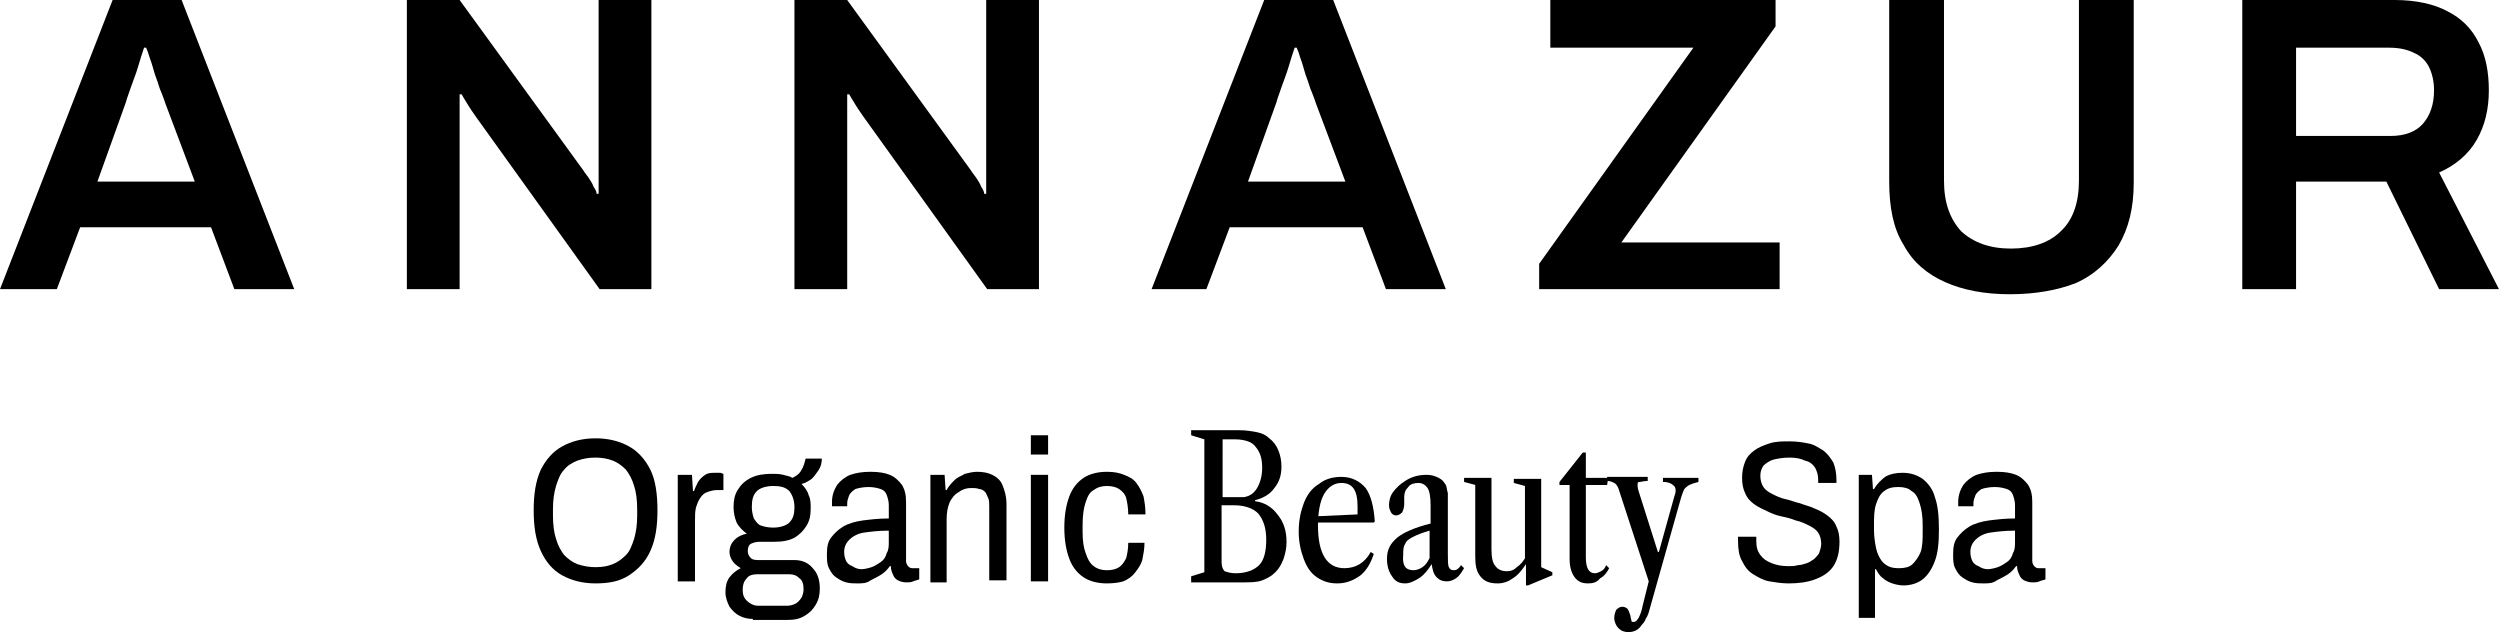 <?xml version="1.0" encoding="UTF-8"?> <svg xmlns="http://www.w3.org/2000/svg" xmlns:xlink="http://www.w3.org/1999/xlink" version="1.1" id="Слой_1" x="0px" y="0px" viewBox="0 0 246.4 62.3" style="enable-background:new 0 0 246.4 62.3;" xml:space="preserve"> <style type="text/css"> .st0{fill:#FFFFFF;} .st1{display:none;} .st2{display:inline;} .st3{clip-path:url(#SVGID_00000067218659263890956010000000533218234745702821_);} </style> <g> <g> <path d="M58.7,57.5c-1.3,0-2.4-0.3-3.3-0.8c-0.9-0.5-1.6-1.3-2.1-2.4c-0.5-1.1-0.7-2.4-0.7-4c0-1.6,0.2-2.9,0.7-4 c0.5-1,1.2-1.8,2.1-2.3c0.9-0.5,2-0.8,3.3-0.8c1.3,0,2.4,0.3,3.3,0.8c0.9,0.5,1.6,1.3,2.1,2.3c0.5,1,0.7,2.4,0.7,4 c0,1.6-0.2,2.9-0.7,4c-0.5,1.1-1.2,1.8-2.1,2.4C61.1,57.3,60,57.5,58.7,57.5z M58.7,55.9c0.7,0,1.2-0.1,1.7-0.3s0.9-0.5,1.3-0.9 c0.4-0.4,0.6-1,0.8-1.6c0.2-0.7,0.3-1.4,0.3-2.3v-0.6c0-0.9-0.1-1.7-0.3-2.3c-0.2-0.7-0.5-1.2-0.8-1.6c-0.4-0.4-0.8-0.7-1.3-0.9 c-0.5-0.2-1.1-0.3-1.7-0.3c-0.7,0-1.2,0.1-1.8,0.3c-0.5,0.2-1,0.5-1.3,0.9c-0.4,0.4-0.6,1-0.8,1.6c-0.2,0.7-0.3,1.4-0.3,2.3v0.6 c0,0.9,0.1,1.7,0.3,2.3c0.2,0.7,0.5,1.2,0.8,1.6c0.4,0.4,0.8,0.7,1.3,0.9C57.5,55.8,58.1,55.9,58.7,55.9z"></path> <path d="M66.8,57.3V46.8h1.4l0.1,1.6h0.1c0.1-0.3,0.3-0.7,0.4-0.9c0.2-0.3,0.4-0.5,0.7-0.7c0.3-0.2,0.6-0.2,1-0.2 c0.2,0,0.3,0,0.5,0c0.1,0,0.2,0.1,0.3,0.1v1.6h-0.6c-0.4,0-0.7,0.1-1,0.2c-0.3,0.1-0.5,0.3-0.7,0.6c-0.2,0.3-0.3,0.6-0.4,0.9 c-0.1,0.4-0.1,0.8-0.1,1.3v6H66.8z"></path> <path d="M74.2,61c-0.5,0-0.9-0.1-1.3-0.3c-0.4-0.2-0.7-0.5-1-0.9c-0.2-0.4-0.4-0.9-0.4-1.4c0-0.6,0.1-1.1,0.4-1.5 c0.3-0.4,0.7-0.7,1.1-0.9c-0.3-0.2-0.6-0.4-0.8-0.7c-0.2-0.3-0.3-0.6-0.3-0.9c0-0.5,0.2-0.9,0.5-1.2c0.3-0.3,0.7-0.5,1.2-0.6 c-0.4-0.3-0.8-0.7-1-1.1c-0.2-0.5-0.3-1-0.3-1.5c0-0.7,0.1-1.2,0.4-1.7c0.3-0.5,0.7-0.9,1.3-1.2c0.6-0.3,1.3-0.4,2.1-0.4 c0.4,0,0.7,0,1.1,0.1c0.3,0.1,0.6,0.1,0.9,0.3c0.4-0.2,0.7-0.4,0.9-0.8c0.2-0.3,0.3-0.7,0.4-1.1H81c0,0.4-0.1,0.8-0.3,1.1 s-0.4,0.6-0.7,0.9c-0.3,0.2-0.6,0.4-1,0.5c0.3,0.3,0.6,0.7,0.7,1.1c0.2,0.4,0.2,0.8,0.2,1.3c0,0.7-0.1,1.2-0.4,1.7 c-0.3,0.5-0.7,0.9-1.2,1.2c-0.6,0.3-1.2,0.4-2.1,0.4h-1.4c-0.3,0-0.6,0.1-0.8,0.2c-0.2,0.1-0.3,0.4-0.3,0.7c0,0.3,0.1,0.5,0.3,0.7 c0.2,0.2,0.5,0.2,0.9,0.2h3.4c0.8,0,1.4,0.3,1.8,0.8c0.5,0.5,0.7,1.2,0.7,2c0,0.6-0.1,1.1-0.4,1.6c-0.3,0.5-0.6,0.8-1.1,1.1 c-0.5,0.3-1,0.4-1.7,0.4H74.2z M74.7,59.7h2.9c0.3,0,0.6-0.1,0.8-0.2c0.2-0.1,0.4-0.3,0.6-0.6c0.1-0.2,0.2-0.5,0.2-0.8 c0-0.5-0.1-0.9-0.4-1.1c-0.3-0.3-0.6-0.4-1-0.4h-3.2c-0.4,0-0.8,0.1-1,0.4c-0.3,0.3-0.4,0.7-0.4,1.1c0,0.5,0.1,0.8,0.4,1.1 C73.9,59.5,74.3,59.7,74.7,59.7z M76.2,52c0.7,0,1.3-0.2,1.6-0.5c0.4-0.4,0.5-0.9,0.5-1.5c0-0.7-0.2-1.2-0.5-1.6 c-0.4-0.4-0.9-0.5-1.6-0.5s-1.3,0.2-1.6,0.5c-0.4,0.4-0.5,0.9-0.5,1.6c0,0.4,0.1,0.8,0.2,1.1c0.2,0.3,0.4,0.6,0.7,0.7 C75.3,51.9,75.7,52,76.2,52z"></path> <path d="M84.5,57.5c-0.4,0-0.7,0-1.1-0.1c-0.4-0.1-0.7-0.3-1-0.5c-0.3-0.2-0.5-0.5-0.7-0.9c-0.2-0.4-0.2-0.8-0.2-1.4 c0-0.7,0.1-1.2,0.4-1.6c0.3-0.4,0.7-0.8,1.2-1.1c0.5-0.3,1.2-0.5,1.9-0.6c0.8-0.1,1.6-0.2,2.6-0.2v-1.3c0-0.4-0.1-0.7-0.2-1 c-0.1-0.3-0.3-0.5-0.6-0.6c-0.3-0.1-0.7-0.2-1.2-0.2c-0.5,0-1,0.1-1.3,0.2c-0.3,0.2-0.5,0.4-0.6,0.6c-0.1,0.3-0.2,0.5-0.2,0.8v0.3 H82c0-0.1,0-0.1,0-0.2s0-0.1,0-0.2c0-0.7,0.2-1.2,0.5-1.7c0.3-0.4,0.8-0.8,1.3-1c0.6-0.2,1.2-0.3,2-0.3c0.8,0,1.4,0.1,1.9,0.3 c0.5,0.2,0.9,0.6,1.2,1c0.3,0.5,0.4,1,0.4,1.7v5.8c0,0.2,0.1,0.4,0.2,0.5c0.1,0.1,0.2,0.2,0.4,0.2h0.7v1.1 c-0.2,0.1-0.4,0.1-0.6,0.2c-0.2,0.1-0.5,0.1-0.7,0.1c-0.3,0-0.6-0.1-0.8-0.2c-0.2-0.1-0.4-0.3-0.5-0.6c-0.1-0.2-0.2-0.5-0.2-0.8 h-0.1c-0.2,0.3-0.5,0.6-0.8,0.8c-0.3,0.2-0.7,0.4-1.1,0.6C85.4,57.5,85,57.5,84.5,57.5z M84.9,56.1c0.3,0,0.7-0.1,1-0.2 c0.3-0.1,0.6-0.3,0.9-0.5c0.3-0.2,0.5-0.5,0.6-0.9c0.2-0.3,0.2-0.7,0.2-1.2v-1c-1,0-1.8,0.1-2.5,0.2c-0.6,0.1-1.1,0.4-1.4,0.7 c-0.3,0.3-0.5,0.7-0.5,1.2c0,0.4,0.1,0.7,0.2,0.9c0.1,0.2,0.3,0.4,0.6,0.5C84.3,56,84.6,56.1,84.9,56.1z"></path> <path d="M91.7,57.3V46.8h1.4l0.1,1.5h0.1c0.2-0.4,0.5-0.7,0.8-1c0.3-0.3,0.7-0.4,1-0.6c0.4-0.1,0.8-0.2,1.2-0.2 c0.6,0,1.1,0.1,1.5,0.3c0.4,0.2,0.8,0.5,1,1c0.2,0.5,0.4,1.1,0.4,1.9v7.5h-1.7V50c0-0.4,0-0.7-0.1-0.9s-0.2-0.5-0.3-0.6 s-0.3-0.3-0.6-0.3c-0.2-0.1-0.5-0.1-0.8-0.1c-0.4,0-0.8,0.1-1.2,0.4c-0.4,0.2-0.7,0.6-0.9,1c-0.2,0.5-0.3,1-0.3,1.7v6.2H91.7z"></path> <path d="M101.6,44.8v-1.9h1.7v1.9H101.6z M101.6,57.3V46.8h1.7v10.5H101.6z"></path> <path d="M109.1,57.5c-0.9,0-1.7-0.2-2.3-0.6c-0.6-0.4-1.1-1-1.4-1.8c-0.3-0.8-0.5-1.8-0.5-3.1c0-1.3,0.2-2.3,0.5-3.1 c0.3-0.8,0.8-1.4,1.4-1.8c0.6-0.4,1.4-0.6,2.3-0.6c0.7,0,1.2,0.1,1.7,0.3c0.5,0.2,0.9,0.4,1.2,0.8c0.3,0.4,0.5,0.8,0.7,1.3 c0.1,0.5,0.2,1.1,0.2,1.8h-1.7c0-0.6-0.1-1.2-0.2-1.6c-0.1-0.4-0.4-0.7-0.7-0.9c-0.3-0.2-0.7-0.3-1.2-0.3c-0.5,0-0.9,0.1-1.3,0.4 c-0.4,0.2-0.6,0.6-0.8,1.2c-0.2,0.6-0.3,1.3-0.3,2.3v0.6c0,0.9,0.1,1.6,0.3,2.1c0.2,0.6,0.4,1,0.8,1.3c0.4,0.3,0.8,0.4,1.3,0.4 c0.5,0,0.9-0.1,1.2-0.3c0.3-0.2,0.5-0.5,0.7-0.9c0.1-0.4,0.2-0.9,0.2-1.5h1.6c0,0.6-0.1,1.1-0.2,1.6c-0.1,0.5-0.4,0.9-0.7,1.3 c-0.3,0.4-0.7,0.7-1.2,0.9C110.4,57.4,109.8,57.5,109.1,57.5z"></path> <path d="M117.4,57.3v-0.5l1.3-0.4V43.3l-1.3-0.4v-0.5h4.7c0.7,0,1.3,0.1,1.8,0.2c0.5,0.1,0.9,0.3,1.2,0.6c0.4,0.3,0.7,0.7,0.9,1.2 c0.2,0.5,0.3,1,0.3,1.6c0,0.8-0.2,1.5-0.7,2.1c-0.4,0.6-1.1,1-1.9,1.2v0.1c0.9,0.1,1.7,0.6,2.2,1.3c0.6,0.7,0.9,1.6,0.9,2.7 c0,0.6-0.1,1.1-0.3,1.7c-0.2,0.5-0.4,0.9-0.8,1.3c-0.4,0.4-0.8,0.6-1.3,0.8c-0.5,0.2-1.2,0.2-2.1,0.2H117.4z M120.5,49h0.9 c0.3,0,0.5,0,0.7,0c0.2,0,0.4,0,0.5,0c0.6-0.1,1-0.4,1.3-0.9c0.3-0.5,0.5-1.2,0.5-2c0-0.9-0.2-1.5-0.6-2c-0.2-0.3-0.5-0.5-0.8-0.6 c-0.3-0.1-0.7-0.2-1.3-0.2h-1.2V49z M121.8,56.5c1,0,1.8-0.3,2.3-0.8s0.7-1.4,0.7-2.5c0-1.2-0.3-2-0.8-2.6 c-0.5-0.5-1.3-0.8-2.4-0.8h-1.2v5.6c0,0.4,0.1,0.7,0.3,0.9C121,56.4,121.3,56.5,121.8,56.5z"></path> <path d="M131.8,57.5c-0.8,0-1.4-0.2-2-0.6c-0.6-0.4-1-1-1.3-1.8s-0.5-1.7-0.5-2.7c0-1.1,0.2-2,0.5-2.8c0.3-0.8,0.8-1.5,1.5-1.9 c0.6-0.5,1.4-0.7,2.2-0.7c1,0,1.8,0.4,2.4,1.1c0.5,0.7,0.8,1.8,0.9,3.3l-0.1,0.1h-6v-0.6l4.4-0.2c0-0.2,0-0.4,0-0.8 c0-1.6-0.5-2.3-1.6-2.3c-0.7,0-1.3,0.4-1.7,1.1c-0.4,0.7-0.6,1.8-0.6,3.1c0,2.8,0.9,4.2,2.6,4.2c1.1,0,2-0.5,2.6-1.6l0.3,0.2 c-0.3,0.9-0.7,1.6-1.3,2.1C133.4,57.2,132.7,57.5,131.8,57.5z"></path> <path d="M138.5,57.5c-0.6,0-1-0.2-1.3-0.7c-0.3-0.4-0.5-1-0.5-1.7c0-0.9,0.3-1.5,1-2.1c0.6-0.5,1.7-1,3.3-1.4v-1.8 c0-0.8-0.1-1.4-0.3-1.7c-0.2-0.3-0.5-0.5-0.9-0.5c-0.4,0-0.8,0.1-1,0.4c-0.3,0.3-0.4,0.6-0.4,1c0,0.1,0,0.2,0,0.4 c0,0.1,0,0.2,0,0.3c0,0.3-0.1,0.6-0.2,0.8c-0.2,0.2-0.4,0.3-0.6,0.3c-0.2,0-0.4-0.1-0.5-0.3c-0.1-0.2-0.2-0.4-0.2-0.7 c0-0.4,0.1-0.9,0.4-1.3c0.3-0.4,0.7-0.8,1.2-1.1c0.6-0.4,1.3-0.6,2.1-0.6c0.5,0,0.8,0.1,1.2,0.3s0.5,0.4,0.7,0.7 c0.1,0.2,0.1,0.5,0.2,0.8c0,0.3,0,0.9,0,1.7v4.3c0,0.6,0,1.1,0.1,1.3c0.1,0.2,0.2,0.3,0.5,0.3c0.3,0,0.5-0.2,0.7-0.5l0.3,0.3 c-0.3,0.5-0.5,0.8-0.8,1c-0.3,0.2-0.6,0.3-0.9,0.3c-0.4,0-0.7-0.1-1-0.4s-0.4-0.7-0.5-1.3h0c-0.3,0.5-0.7,1-1.1,1.3 C139.4,57.3,138.9,57.5,138.5,57.5z M139.3,56.2c0.3,0,0.6-0.1,0.9-0.3c0.3-0.2,0.5-0.5,0.7-0.9v-2.7c-0.7,0.2-1.2,0.4-1.6,0.6 c-0.4,0.2-0.7,0.4-0.8,0.7c-0.2,0.3-0.2,0.6-0.2,1.1C138.2,55.7,138.5,56.2,139.3,56.2z"></path> <path d="M147.6,57.5c-0.8,0-1.3-0.2-1.7-0.7c-0.4-0.5-0.5-1.1-0.5-2v-7l-1.1-0.3v-0.4h2.7v7c0,0.8,0.1,1.4,0.4,1.7 c0.2,0.3,0.6,0.5,1.1,0.5c0.4,0,0.7-0.1,1-0.4c0.3-0.2,0.7-0.6,0.9-1.1v0.8c-0.4,0.6-0.8,1.1-1.3,1.4 C148.7,57.3,148.2,57.5,147.6,57.5z M150.4,57.5v-1.9l-0.1,0v-7.7l-1.1-0.3v-0.4h2.7v8.7l1.1,0.5v0.3l-2.4,1H150.4z"></path> <path d="M156.5,57.5c-0.6,0-1-0.2-1.3-0.6c-0.3-0.4-0.5-1-0.5-1.8v-7.3h-1l0-0.3l2.3-2.9l0.3,0v2.5h2.2l-0.1,0.7h-2.1v7.1 c0,1.1,0.3,1.6,0.9,1.6c0.2,0,0.4-0.1,0.6-0.2c0.2-0.1,0.4-0.3,0.5-0.6l0.3,0.3c-0.2,0.4-0.5,0.8-0.9,1 C157.4,57.4,157,57.5,156.5,57.5z"></path> <path d="M160.5,62.3c-0.4,0-0.7-0.1-1-0.4c-0.2-0.2-0.4-0.6-0.4-1c0-0.3,0.1-0.6,0.2-0.8c0.2-0.2,0.4-0.3,0.6-0.3 c0.2,0,0.4,0.1,0.5,0.2c0.1,0.1,0.2,0.4,0.3,0.7c0,0.2,0.1,0.4,0.1,0.5c0,0.1,0.1,0.1,0.2,0.1c0.2,0,0.3-0.1,0.5-0.4 c0.1-0.2,0.3-0.6,0.4-1.2l0.6-2.4l-3-9.2c-0.1-0.2-0.2-0.4-0.4-0.5c-0.2-0.1-0.4-0.2-0.7-0.2v-0.4h4v0.4c-0.4,0-0.6,0.1-0.8,0.1 c-0.2,0-0.2,0.1-0.2,0.3c0,0.1,0,0.3,0.1,0.6l1.9,6h0.1l1.5-5.4c0.2-0.5,0.2-0.9,0-1.1c-0.2-0.2-0.5-0.4-1.1-0.4v-0.4h3.5v0.4 c-0.4,0.1-0.7,0.2-0.9,0.3c-0.2,0.1-0.4,0.3-0.5,0.4c-0.1,0.2-0.2,0.5-0.3,0.8l-3.1,11c-0.1,0.4-0.2,0.7-0.4,1 c-0.1,0.3-0.3,0.5-0.4,0.6C161.5,62.1,161,62.3,160.5,62.3z"></path> <path d="M176.3,57.5c-0.7,0-1.3-0.1-1.9-0.2c-0.6-0.1-1.1-0.4-1.6-0.7c-0.5-0.3-0.8-0.7-1.1-1.3c-0.3-0.5-0.4-1.2-0.4-2 c0-0.1,0-0.1,0-0.2c0-0.1,0-0.1,0-0.2h1.8c0,0.1,0,0.1,0,0.2c0,0.1,0,0.2,0,0.2c0,0.6,0.1,1,0.4,1.4c0.3,0.4,0.6,0.6,1.1,0.8 c0.5,0.2,1,0.3,1.7,0.3c0.3,0,0.6,0,0.9-0.1c0.3,0,0.6-0.1,0.9-0.2c0.3-0.1,0.5-0.3,0.7-0.4c0.2-0.2,0.4-0.4,0.5-0.6 c0.1-0.3,0.2-0.6,0.2-0.9c0-0.4-0.1-0.8-0.3-1.1c-0.2-0.3-0.5-0.5-0.9-0.7c-0.4-0.2-0.8-0.4-1.3-0.5c-0.5-0.2-0.9-0.3-1.4-0.4 c-0.5-0.1-1-0.3-1.4-0.5s-0.9-0.4-1.3-0.7c-0.4-0.3-0.7-0.6-0.9-1.1c-0.2-0.4-0.3-0.9-0.3-1.5c0-0.6,0.1-1.1,0.3-1.6 c0.2-0.5,0.5-0.8,0.9-1.1c0.4-0.3,0.9-0.5,1.5-0.7s1.3-0.2,2-0.2c0.7,0,1.3,0.1,1.8,0.2c0.6,0.1,1,0.4,1.5,0.7 c0.4,0.3,0.7,0.7,1,1.2c0.2,0.5,0.3,1.1,0.3,1.7v0.3h-1.8v-0.3c0-0.5-0.1-0.8-0.3-1.2c-0.2-0.3-0.5-0.6-1-0.7 c-0.4-0.2-0.9-0.3-1.5-0.3c-0.7,0-1.2,0.1-1.6,0.2c-0.4,0.1-0.8,0.4-1,0.6c-0.2,0.3-0.3,0.6-0.3,1c0,0.4,0.1,0.8,0.3,1.1 c0.2,0.3,0.5,0.5,0.9,0.7c0.4,0.2,0.8,0.4,1.3,0.5c0.5,0.1,0.9,0.3,1.4,0.4c0.5,0.2,1,0.3,1.4,0.5c0.5,0.2,0.9,0.4,1.3,0.7 c0.4,0.3,0.7,0.6,0.9,1.1c0.2,0.4,0.3,0.9,0.3,1.5c0,1-0.2,1.8-0.6,2.4c-0.4,0.6-1,1-1.8,1.3C178.1,57.4,177.2,57.5,176.3,57.5z"></path> <path d="M183.2,60.8v-14h1.3l0.1,1.4h0.1c0.3-0.5,0.7-0.9,1.1-1.2c0.5-0.3,1.1-0.4,1.7-0.4c0.8,0,1.4,0.2,2,0.6 c0.5,0.4,1,1,1.2,1.8c0.3,0.8,0.4,1.9,0.4,3.2c0,1.3-0.1,2.3-0.4,3.1c-0.3,0.8-0.7,1.4-1.2,1.8c-0.5,0.4-1.2,0.6-1.9,0.6 c-0.4,0-0.8-0.1-1.1-0.2c-0.3-0.1-0.7-0.3-0.9-0.5c-0.3-0.2-0.5-0.5-0.7-0.9h-0.1v4.8H183.2z M187.2,56c0.5,0,1-0.1,1.3-0.4 c0.3-0.3,0.6-0.7,0.8-1.2c0.2-0.6,0.2-1.3,0.2-2.1v-0.5c0-0.9-0.1-1.6-0.3-2.2c-0.2-0.6-0.4-1-0.8-1.2c-0.3-0.3-0.8-0.4-1.3-0.4 c-0.6,0-1,0.1-1.4,0.4c-0.4,0.3-0.6,0.7-0.8,1.3c-0.2,0.6-0.2,1.3-0.2,2.1v0.4c0,0.7,0.1,1.3,0.2,1.8c0.1,0.5,0.3,0.9,0.5,1.2 c0.2,0.3,0.5,0.5,0.7,0.6C186.5,56,186.9,56,187.2,56z"></path> <path d="M195.5,57.5c-0.4,0-0.7,0-1.1-0.1c-0.4-0.1-0.7-0.3-1-0.5c-0.3-0.2-0.5-0.5-0.7-0.9c-0.2-0.4-0.2-0.8-0.2-1.4 c0-0.7,0.1-1.2,0.4-1.6c0.3-0.4,0.7-0.8,1.2-1.1c0.5-0.3,1.2-0.5,1.9-0.6c0.8-0.1,1.6-0.2,2.6-0.2v-1.3c0-0.4-0.1-0.7-0.2-1 c-0.1-0.3-0.3-0.5-0.6-0.6c-0.3-0.1-0.7-0.2-1.2-0.2c-0.5,0-1,0.1-1.3,0.2c-0.3,0.2-0.5,0.4-0.6,0.6c-0.1,0.3-0.2,0.5-0.2,0.8v0.3 H193c0-0.1,0-0.1,0-0.2s0-0.1,0-0.2c0-0.7,0.2-1.2,0.5-1.7c0.3-0.4,0.8-0.8,1.3-1c0.6-0.2,1.2-0.3,2-0.3c0.8,0,1.4,0.1,1.9,0.3 c0.5,0.2,0.9,0.6,1.2,1c0.3,0.5,0.4,1,0.4,1.7v5.8c0,0.2,0.1,0.4,0.2,0.5c0.1,0.1,0.2,0.2,0.4,0.2h0.7v1.1 c-0.2,0.1-0.4,0.1-0.6,0.2c-0.2,0.1-0.5,0.1-0.7,0.1c-0.3,0-0.6-0.1-0.8-0.2c-0.2-0.1-0.4-0.3-0.5-0.6c-0.1-0.2-0.2-0.5-0.2-0.8 h-0.1c-0.2,0.3-0.5,0.6-0.8,0.8c-0.3,0.2-0.7,0.4-1.1,0.6C196.4,57.5,196,57.5,195.5,57.5z M195.9,56.1c0.3,0,0.7-0.1,1-0.2 c0.3-0.1,0.6-0.3,0.9-0.5c0.3-0.2,0.5-0.5,0.6-0.9c0.2-0.3,0.2-0.7,0.2-1.2v-1c-1,0-1.8,0.1-2.5,0.2c-0.6,0.1-1.1,0.4-1.4,0.7 c-0.3,0.3-0.5,0.7-0.5,1.2c0,0.4,0.1,0.7,0.2,0.9c0.1,0.2,0.3,0.4,0.6,0.5C195.3,56,195.6,56.1,195.9,56.1z"></path> </g> <g> <path d="M0,28.5L11.1,0h6.8l11.1,28.5h-5.9l-2.3-6.1H7.9l-2.3,6.1H0z M9.6,17.9h9.6l-2.9-7.7c-0.1-0.3-0.2-0.6-0.4-1.1 c-0.2-0.4-0.3-0.9-0.5-1.4s-0.3-1-0.5-1.6c-0.2-0.5-0.3-1-0.5-1.4h-0.2c-0.2,0.6-0.4,1.2-0.6,1.9c-0.2,0.7-0.5,1.4-0.7,2 c-0.2,0.6-0.4,1.1-0.5,1.5L9.6,17.9z"></path> <path d="M40.1,28.5V0h5.2l12.2,16.8c0.1,0.2,0.3,0.4,0.5,0.7c0.2,0.3,0.4,0.6,0.5,0.9c0.2,0.3,0.3,0.5,0.3,0.7h0.2 c0-0.4,0-0.8,0-1.1c0-0.4,0-0.7,0-1.1V0h5.2v28.5h-5.1l-12.2-17c-0.2-0.3-0.5-0.7-0.8-1.2c-0.3-0.5-0.5-0.8-0.6-1h-0.2 c0,0.4,0,0.7,0,1.1c0,0.4,0,0.8,0,1.1v17H40.1z"></path> <path d="M78.3,28.5V0h5.2l12.2,16.8c0.1,0.2,0.3,0.4,0.5,0.7c0.2,0.3,0.4,0.6,0.5,0.9c0.2,0.3,0.3,0.5,0.3,0.7h0.2 c0-0.4,0-0.8,0-1.1c0-0.4,0-0.7,0-1.1V0h5.2v28.5h-5.1l-12.2-17c-0.2-0.3-0.5-0.7-0.8-1.2c-0.3-0.5-0.5-0.8-0.6-1h-0.2 c0,0.4,0,0.7,0,1.1c0,0.4,0,0.8,0,1.1v17H78.3z"></path> <path d="M113.5,28.5L124.6,0h6.8l11.1,28.5h-5.9l-2.3-6.1h-13.1l-2.3,6.1H113.5z M123,17.9h9.6l-2.9-7.7c-0.1-0.3-0.2-0.6-0.4-1.1 c-0.2-0.4-0.3-0.9-0.5-1.4c-0.2-0.5-0.3-1-0.5-1.6c-0.2-0.5-0.3-1-0.5-1.4h-0.2c-0.2,0.6-0.4,1.2-0.6,1.9c-0.2,0.7-0.5,1.4-0.7,2 c-0.2,0.6-0.4,1.1-0.5,1.5L123,17.9z"></path> <path d="M151.7,28.5V26l15.2-21.3h-14.1V0h22.2v2.6l-15.2,21.3h15.6v4.6H151.7z"></path> <path d="M198.1,29c-2.5,0-4.6-0.4-6.4-1.2c-1.8-0.8-3.2-2-4.1-3.7c-1-1.6-1.4-3.7-1.4-6.2V0h5.4v17.8c0,2.2,0.6,3.8,1.7,5 c1.2,1.1,2.8,1.7,4.9,1.7c2.1,0,3.8-0.6,4.9-1.7c1.2-1.1,1.8-2.8,1.8-5V0h5.4v18c0,2.5-0.5,4.5-1.5,6.2c-1,1.6-2.4,2.9-4.2,3.7 C202.8,28.6,200.6,29,198.1,29z"></path> <path d="M221,28.5V0h15c2.1,0,3.9,0.4,5.2,1.1c1.4,0.7,2.4,1.7,3.1,3.1c0.7,1.3,1,2.9,1,4.7c0,1.9-0.4,3.5-1.2,4.9 c-0.8,1.4-2.1,2.5-3.7,3.2l5.9,11.5h-5.9l-5.2-10.6h-8.9v10.6H221z M226.4,13.4h9.2c1.4,0,2.5-0.4,3.2-1.2 c0.7-0.8,1.1-1.9,1.1-3.3c0-0.9-0.2-1.7-0.5-2.3c-0.3-0.6-0.8-1.1-1.5-1.4c-0.6-0.3-1.4-0.5-2.4-0.5h-9.2V13.4z"></path> </g> </g> <g> <defs> <rect id="SVGID_00000169530304619998788930000013826414424414701986_" x="-2635.6" y="-182.7" width="1920" height="990"></rect> </defs> <clipPath id="SVGID_00000168836785295169420610000009847143629154464690_"> <use xlink:href="#SVGID_00000169530304619998788930000013826414424414701986_" style="overflow:visible;"></use> </clipPath> <g transform="matrix(1 0 0 1 0 -3.051758e-05)" style="display:none;clip-path:url(#SVGID_00000168836785295169420610000009847143629154464690_);"> <image style="display:inline;overflow:visible;" width="6000" height="4000" transform="matrix(0.32 0 0 0.32 -1675.572 -456.438)"> </image> </g> </g> </svg> 